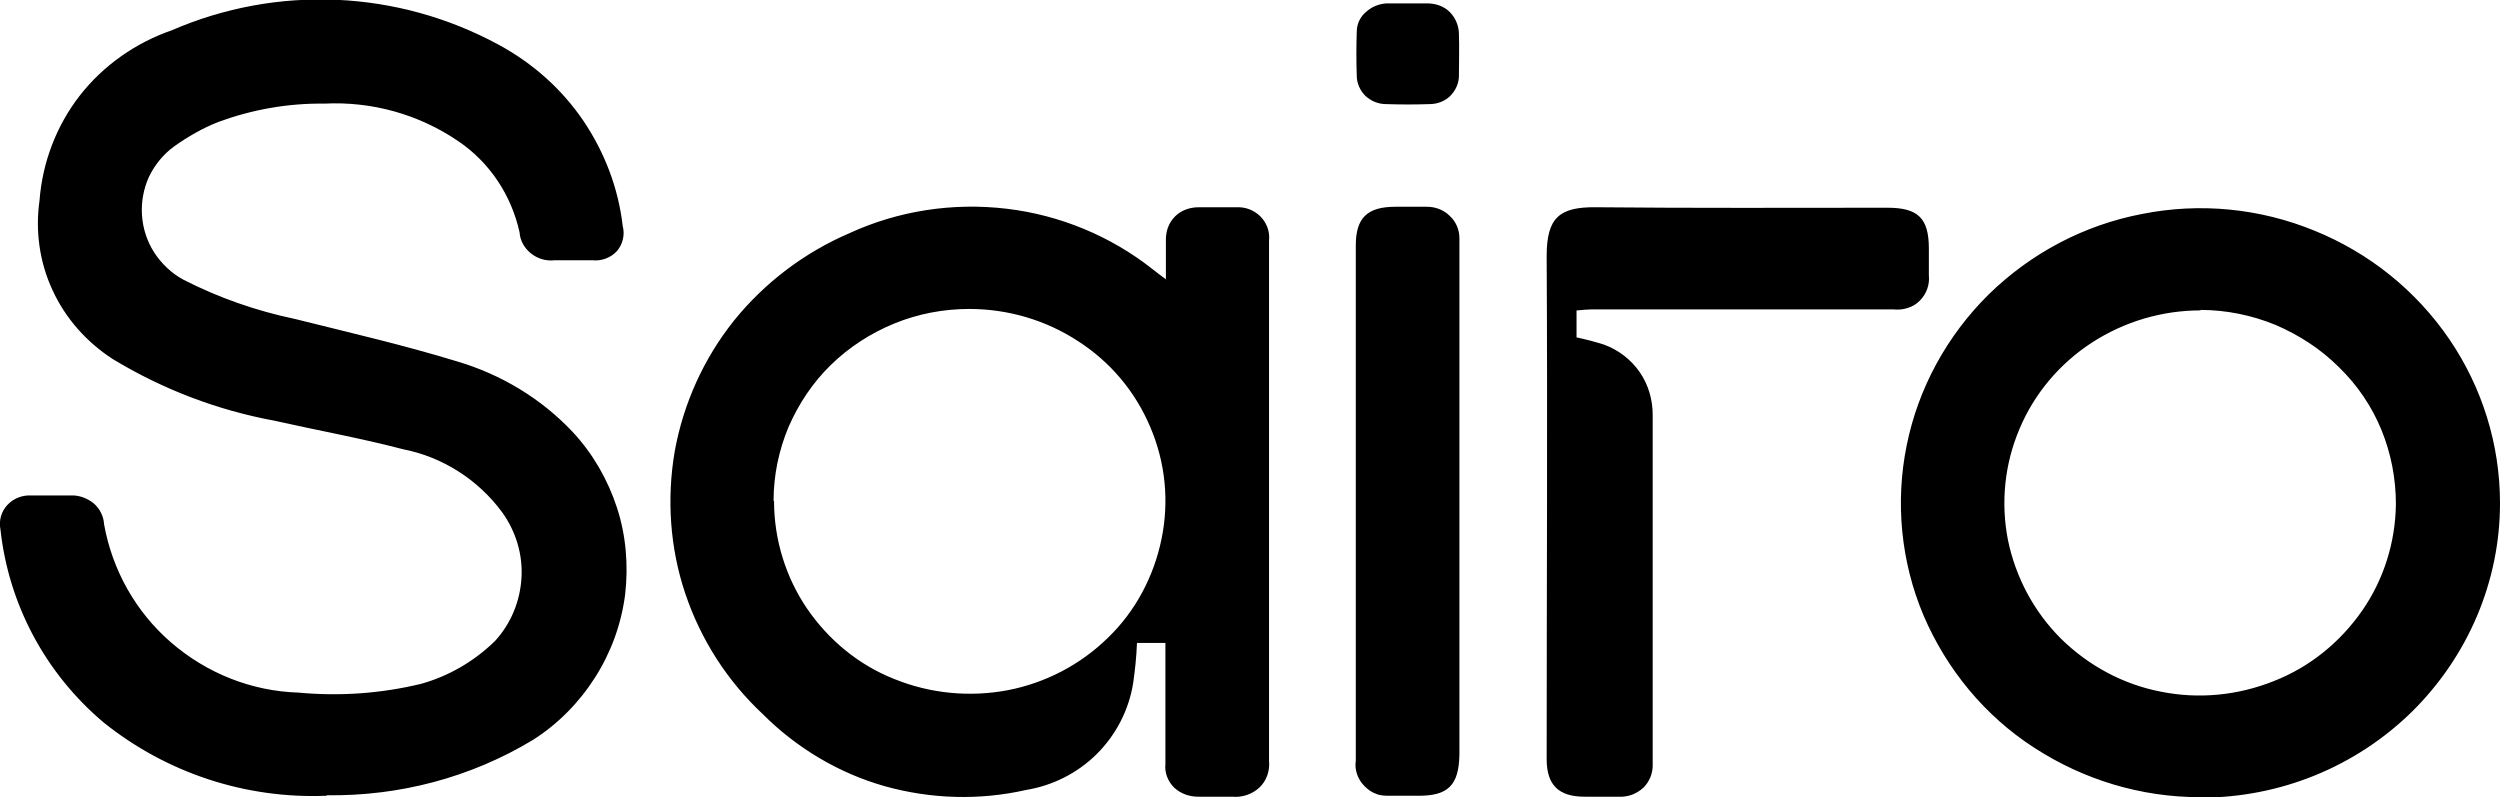 <?xml version="1.0" encoding="UTF-8"?>
<svg id="b" data-name="Layer 2" xmlns="http://www.w3.org/2000/svg" viewBox="0 0 51.87 16.54">
  <g id="c" data-name="svg10390492067">
    <path d="M6.78,16.51c-1.68.07-3.32-.47-4.63-1.52C.94,13.97.18,12.54.01,10.99c-.04-.19.02-.38.14-.51.13-.14.31-.21.5-.2.27,0,.54,0,.81,0,.17-.01.34.05.48.16.13.11.21.27.22.44.17.95.66,1.82,1.39,2.45.74.64,1.67,1.01,2.64,1.04.85.08,1.71.02,2.54-.18.58-.16,1.11-.47,1.54-.89.33-.36.52-.82.55-1.31.03-.49-.12-.97-.4-1.36-.5-.68-1.24-1.15-2.06-1.31-.88-.23-1.77-.39-2.66-.59-1.19-.22-2.32-.65-3.36-1.28-.54-.35-.98-.84-1.25-1.43-.27-.58-.36-1.23-.27-1.86.06-.79.35-1.55.83-2.17.49-.63,1.16-1.1,1.91-1.36,2.19-.95,4.69-.84,6.79.3.7.38,1.3.91,1.75,1.57.44.65.73,1.4.82,2.19.05.18,0,.38-.12.52-.13.14-.32.21-.51.19h-.78c-.18.02-.35-.03-.49-.14-.14-.11-.23-.27-.24-.44-.17-.77-.62-1.45-1.27-1.89-.82-.56-1.8-.83-2.78-.78-.75-.01-1.49.12-2.2.38-.33.13-.64.31-.92.51-.22.16-.4.38-.52.63-.23.51-.19,1.1.11,1.57.15.23.36.43.6.56.74.38,1.52.65,2.33.82,1.12.28,2.25.54,3.36.88.91.27,1.74.77,2.39,1.46.42.45.73.99.92,1.57.19.58.24,1.2.17,1.81-.08.61-.29,1.19-.62,1.71-.33.52-.77.97-1.29,1.3-1.29.78-2.77,1.17-4.28,1.15h0ZM24.19,5.78c0-.31,0-.56,0-.81,0-.18.06-.35.19-.48.13-.13.31-.19.49-.19.26,0,.52,0,.78,0,.19-.01.37.06.5.19.13.13.2.31.18.5v10.8c.02.2-.05.41-.2.55-.15.14-.36.21-.56.19h-.71c-.18,0-.36-.06-.5-.19-.13-.13-.2-.31-.18-.49v-2.23s0-.28,0-.28h-.59c-.01.28-.04.56-.08.84-.09.55-.35,1.06-.75,1.46-.4.4-.92.66-1.47.75-.97.22-1.98.19-2.94-.08-.95-.27-1.82-.79-2.52-1.49-.74-.69-1.29-1.55-1.61-2.5-.32-.95-.39-1.97-.22-2.96.18-.99.6-1.92,1.23-2.71.64-.79,1.46-1.41,2.39-1.81,1.02-.47,2.15-.64,3.26-.51,1.11.13,2.17.57,3.04,1.26.08.06.15.12.28.21ZM16.06,10.4c0,.79.24,1.57.68,2.22.45.66,1.08,1.18,1.82,1.47.74.3,1.56.38,2.35.23.78-.15,1.51-.53,2.08-1.09.57-.55.95-1.27,1.11-2.05.16-.78.08-1.58-.23-2.31-.31-.74-.83-1.36-1.5-1.79-.67-.44-1.46-.67-2.26-.67-.53,0-1.06.1-1.55.3-.49.2-.94.49-1.32.86-.38.37-.67.81-.88,1.29-.2.48-.31,1-.31,1.53h0ZM45.65,16.54c-1.23,0-2.42-.36-3.45-1.03-1.02-.66-1.81-1.62-2.29-2.74-.47-1.11-.59-2.35-.35-3.53.24-1.19.84-2.28,1.7-3.13.88-.86,1.98-1.44,3.18-1.67,1.2-.24,2.45-.12,3.59.35,1.13.46,2.1,1.24,2.79,2.25.68,1,1.05,2.18,1.05,3.4,0,1.62-.66,3.17-1.82,4.32-1.17,1.15-2.74,1.79-4.39,1.79ZM45.66,6.44c-.8,0-1.58.23-2.26.67-.66.43-1.19,1.05-1.5,1.79-.31.73-.39,1.53-.24,2.3.16.78.54,1.49,1.1,2.05.57.56,1.29.95,2.07,1.1.79.16,1.6.08,2.35-.22.74-.29,1.37-.8,1.83-1.46.45-.65.69-1.42.7-2.21,0-.53-.1-1.05-.3-1.54-.2-.49-.5-.93-.88-1.3-.38-.38-.83-.67-1.32-.88-.49-.2-1.02-.31-1.56-.31h0ZM32.71,6.44v.56c.19.04.38.09.57.15.3.11.56.31.74.57.18.26.27.57.27.89,0,2.41,0,4.82,0,7.23.01.19-.06.37-.19.5-.14.13-.32.2-.51.19h-.71c-.54,0-.79-.24-.79-.78,0-3.48.02-6.96,0-10.44,0-.8.27-1.02,1.03-1.01,2.01.02,4.02.01,6.04.01.64,0,.86.22.86.85v.55c.02.2-.05.39-.19.53-.07.07-.15.12-.25.15-.09.03-.19.04-.29.03h-4.67c-.54,0-1.07,0-1.61,0-.08,0-.17.01-.28.02ZM28.13,10.41v-5.32c0-.57.24-.8.82-.8.22,0,.44,0,.66,0,.18,0,.35.07.47.19.13.12.2.29.2.46v10.71c-.01.65-.24.87-.88.86h-.56c-.1,0-.2,0-.29-.04-.09-.03-.17-.09-.24-.16-.14-.14-.21-.34-.18-.53,0-1.79,0-3.59,0-5.39h0ZM29.2.07h.41c.18,0,.35.06.47.18.12.12.19.29.19.46.01.29,0,.57,0,.86,0,.16-.07.31-.18.42-.11.11-.27.17-.43.17-.3.01-.6.01-.9,0-.16,0-.31-.06-.43-.17-.11-.11-.18-.26-.18-.42-.01-.3-.01-.61,0-.91,0-.16.07-.31.19-.41.12-.11.27-.17.43-.18.15,0,.29,0,.44,0h0Z"/>
  </g>
</svg>